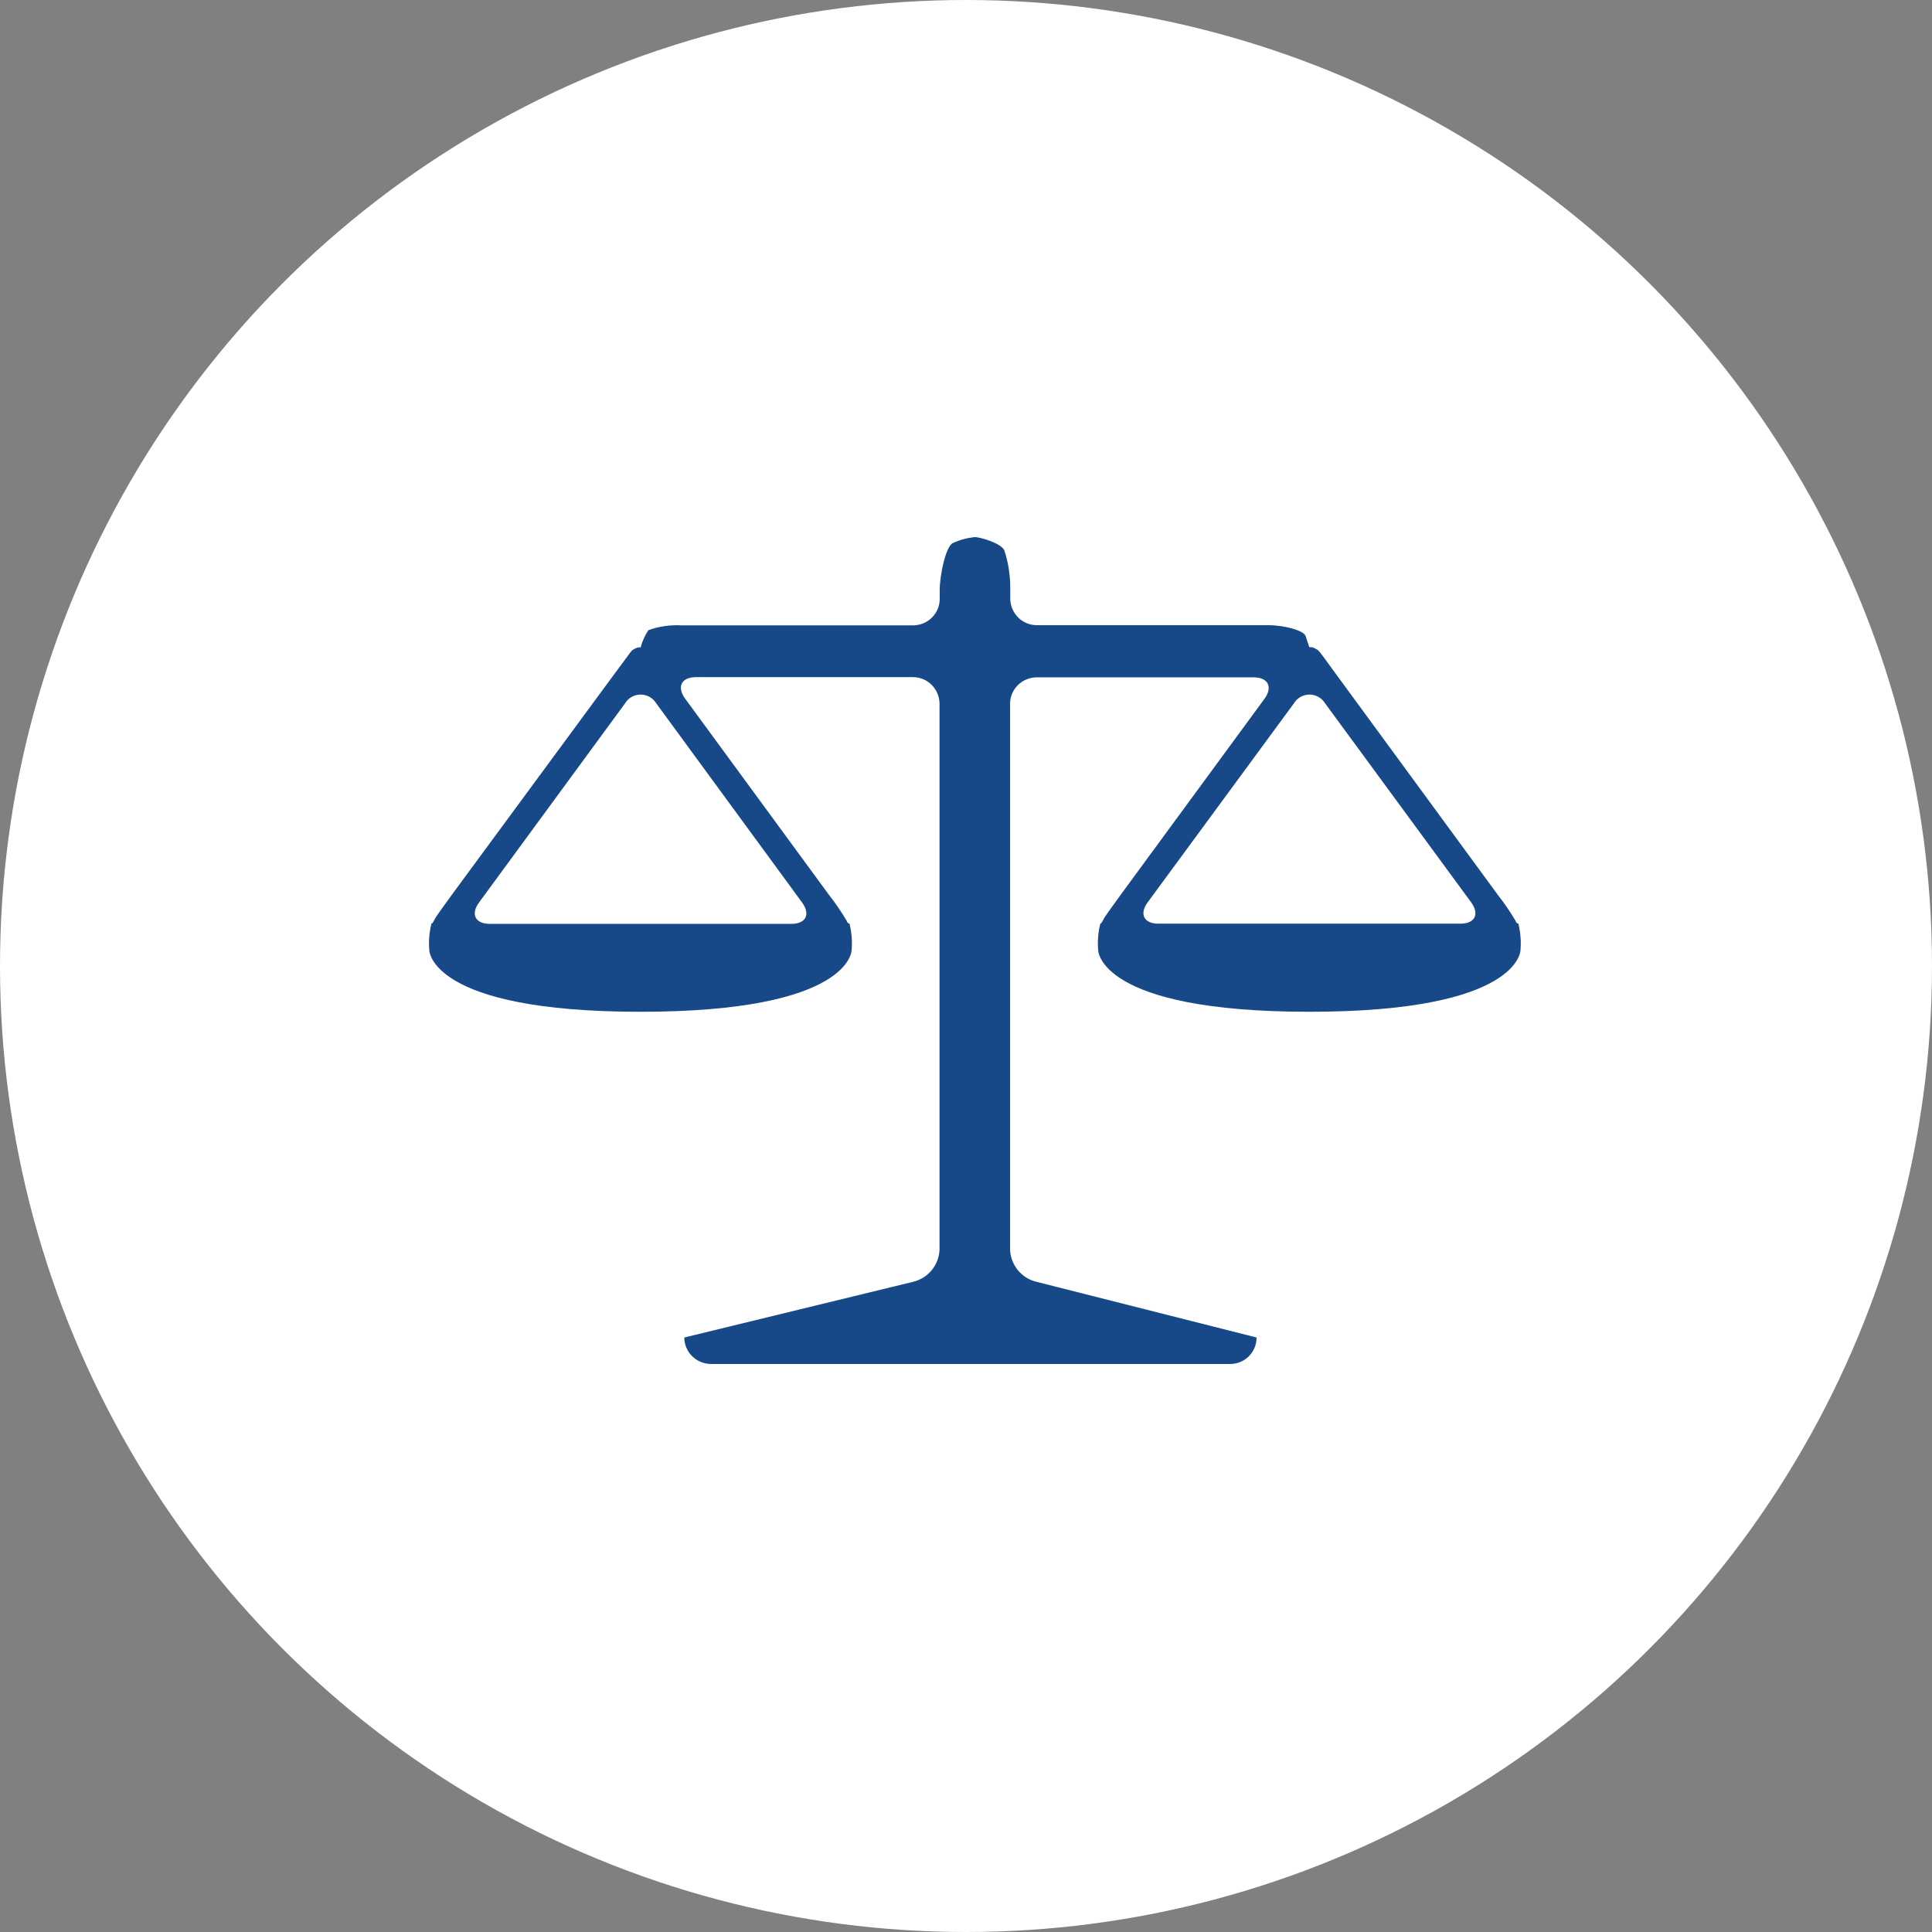 <?xml version="1.0" encoding="utf-8"?>
<!-- Generator: Adobe Illustrator 26.0.1, SVG Export Plug-In . SVG Version: 6.00 Build 0)  -->
<svg version="1.2" baseProfile="tiny" id="Layer_1" xmlns="http://www.w3.org/2000/svg" xmlns:xlink="http://www.w3.org/1999/xlink"
	 x="0px" y="0px" viewBox="0 0 100 100" overflow="visible" xml:space="preserve">
<rect x="0" y="0" width="100" height="100" fill="#808080" stroke="none"/>
<g id="f2icon3" transform="translate(12438 -8797)">
	<circle id="Ellipse_17704" fill="#FFFFFF" cx="-12388" cy="8847" r="50"/>
	<g id="noun-justice-13484" transform="translate(-12430 8800.709)">
		<path id="Path_5140" fill="#174887" d="M50.01,42.6c-0.44,0.61-0.84,1.16-0.87,1.23c-0.04,0.07-0.12,0.27-0.19,0.27
			c-0.11,0.45-0.15,0.91-0.11,1.37c0,0,0,3.19,10.93,3.19s10.93-3.19,10.93-3.19c0.04-0.46,0-0.92-0.11-1.37
			c-0.07-0.01-0.13-0.07-0.14-0.14c-0.28-0.47-0.59-0.93-0.93-1.36l-8.4-11.46c-0.44-0.61-0.81-1.11-0.82-1.11l0,0l-0.05-0.05
			c-0.02-0.02-0.03-0.03-0.05-0.05c0,0-0.01-0.01-0.03-0.02l-0.03-0.01c-0.02-0.01-0.04-0.03-0.06-0.04l-0.06-0.03l-0.06-0.02
			l-0.06-0.02h-0.06h-0.07l0,0c0,0-0.09-0.26-0.19-0.57c-0.09-0.31-1.16-0.57-1.92-0.57h-12c-0.75,0-1.36-0.61-1.37-1.37v-0.46
			c0.01-0.7-0.09-1.39-0.31-2.05c-0.17-0.37-1.26-0.68-1.52-0.68c-0.39,0.04-0.78,0.14-1.14,0.31c-0.37,0.17-0.68,1.67-0.68,2.43
			v0.46c0,0.75-0.61,1.36-1.37,1.37H27.26c-0.58-0.03-1.16,0.05-1.7,0.25c-0.18,0.27-0.32,0.58-0.4,0.89l0,0h-0.07h-0.06l-0.06,0.02
			l-0.06,0.02l-0.06,0.03l-0.06,0.04l-0.03,0.01l-0.02,0.02c-0.02,0.01-0.04,0.03-0.05,0.05c-0.02,0.02-0.03,0.03-0.05,0.05l0,0
			c0,0-0.37,0.51-0.82,1.11L15.39,42.6c-0.44,0.61-0.84,1.16-0.87,1.23c-0.04,0.07-0.12,0.27-0.19,0.27
			c-0.11,0.45-0.15,0.91-0.11,1.37c0,0,0,3.19,10.93,3.19s10.93-3.19,10.93-3.19c0.04-0.46,0-0.92-0.11-1.37
			c-0.07-0.01-0.13-0.07-0.14-0.14c-0.28-0.47-0.59-0.93-0.93-1.36l-7.44-10.15c-0.44-0.61-0.19-1.11,0.56-1.11h11.24
			c0.75,0,1.36,0.61,1.37,1.37v28.26c-0.03,0.79-0.57,1.46-1.34,1.66l-11.87,2.89c0,0.75,0.61,1.36,1.37,1.37h26.89
			c0.75,0,1.36-0.61,1.36-1.37l-11.42-2.89c-0.76-0.19-1.31-0.87-1.34-1.66V32.72c0-0.75,0.61-1.36,1.37-1.37h11.24
			c0.75,0,1,0.5,0.56,1.11L50.01,42.6z M33.52,43.01c0.44,0.61,0.19,1.1-0.56,1.1H17.35c-0.75,0-1-0.5-0.56-1.1l7.56-10.31
			c0.27-0.45,0.85-0.59,1.3-0.32c0.13,0.08,0.24,0.19,0.32,0.32L33.52,43.01z M58.97,32.7c0.27-0.45,0.85-0.59,1.3-0.32
			c0.13,0.08,0.24,0.19,0.32,0.32l7.56,10.3c0.44,0.61,0.19,1.1-0.56,1.1H51.96c-0.75,0-1-0.5-0.56-1.1L58.97,32.7z"/>
	</g>
</g>
<g id="f2icon2" transform="translate(12574 -8796)" display="none">
	<circle id="Ellipse_17703" display="inline" fill="#FFFFFF" cx="-12524" cy="8846" r="49.89"/>
	<g id="noun-thought-2025872" transform="translate(-12569.004 8799.848)" display="inline">
		<path id="Path_5137" fill="#174887" d="M22.87,62.97c-2.07,0-3.74,1.68-3.74,3.74s1.68,3.74,3.74,3.74s3.74-1.68,3.74-3.74
			S24.93,62.97,22.87,62.97L22.87,62.97z M22.87,67.96c-0.69,0-1.25-0.56-1.25-1.25c0-0.69,0.56-1.25,1.25-1.25
			c0.69,0,1.25,0.56,1.25,1.25C24.12,67.4,23.56,67.96,22.87,67.96C22.87,67.96,22.87,67.96,22.87,67.96z"/>
		<path id="Path_5138" fill="#174887" d="M31.6,52.99c-2.76,0-4.99,2.23-4.99,4.99s2.23,4.99,4.99,4.99s4.99-2.23,4.99-4.99
			S34.36,52.99,31.6,52.99C31.6,52.99,31.6,52.99,31.6,52.99z M31.6,60.48c-1.38,0-2.49-1.12-2.49-2.49c0-1.38,1.12-2.49,2.49-2.49
			s2.49,1.12,2.49,2.49l0,0C34.1,59.36,32.98,60.48,31.6,60.48z"/>
		<path id="Path_5139" fill="#174887" d="M61.11,30.55c-1.05-3-3.88-5.01-7.06-5c-1.12,0.01-2.23,0.28-3.23,0.79
			c-1.86-1.03-4.11-1.04-5.98-0.02c-3.1-1.47-6.8-0.67-9.01,1.95c-3.72-0.89-7.52,1.17-8.79,4.79c-4.13-0.26-7.68,2.88-7.94,7
			c-0.26,4.13,2.88,7.68,7,7.94C26.27,48,26.44,48,26.6,48c1.29,0,2.56-0.34,3.68-0.99c1.37,2.16,3.74,3.47,6.3,3.48
			c1.29,0,2.56-0.34,3.68-0.99c2.19,3.48,6.78,4.53,10.26,2.34c0.95-0.59,1.75-1.4,2.34-2.34c1.12,0.65,2.39,0.99,3.68,0.99
			c3.3,0,6.21-2.16,7.16-5.32c3.96-1.19,6.2-5.36,5.01-9.31C67.72,32.54,64.57,30.34,61.11,30.55L61.11,30.55z M62.45,42.92
			c-0.51,0.09-0.91,0.49-1,1c-0.48,2.69-3.05,4.49-5.75,4c-0.92-0.16-1.77-0.58-2.46-1.21c-0.51-0.46-1.3-0.42-1.76,0.1
			c-0.1,0.12-0.19,0.25-0.24,0.4c-0.93,2.58-3.77,3.92-6.34,2.99c-1.39-0.5-2.49-1.6-2.99-2.99c-0.14-0.39-0.47-0.68-0.87-0.78
			c-0.1-0.03-0.2-0.04-0.3-0.04c-0.31,0-0.6,0.11-0.83,0.32c-2.02,1.84-5.14,1.69-6.98-0.32c-0.44-0.48-0.78-1.05-1-1.67
			c-0.24-0.65-0.96-0.98-1.6-0.74c-0.15,0.05-0.28,0.14-0.4,0.24c-2.04,1.85-5.2,1.69-7.05-0.36c-1.85-2.04-1.69-5.2,0.36-7.05
			c1.21-1.09,2.88-1.53,4.47-1.16c0.33,0.07,0.68,0,0.96-0.18c0.28-0.19,0.48-0.49,0.54-0.82c0.46-2.69,3.02-4.5,5.71-4.04
			c0.33,0.06,0.65,0.15,0.97,0.27c0.56,0.21,1.18,0,1.5-0.5c1.49-2.29,4.52-2.98,6.85-1.56c0.43,0.27,0.99,0.25,1.4-0.05
			c1.32-0.96,3.11-0.95,4.41,0.02c0.42,0.31,0.98,0.33,1.42,0.05c2.33-1.45,5.39-0.73,6.83,1.6c0.33,0.53,0.55,1.12,0.67,1.73
			c0.06,0.34,0.25,0.63,0.54,0.82c0.28,0.19,0.63,0.25,0.96,0.18c2.65-0.77,5.42,0.75,6.19,3.39c0.77,2.65-0.75,5.42-3.39,6.19
			C62.99,42.83,62.72,42.88,62.45,42.92L62.45,42.92z"/>
	</g>
</g>
<g id="Collaboration_x2C__not_competition" display="none">
	
		<circle id="Ellipse_17702_00000175307709685978528530000015114738129476630185_" display="inline" fill="#FFFFFF" cx="50" cy="50" r="50"/>
	<circle display="inline" fill="none" stroke="#184887" stroke-width="2.5" stroke-miterlimit="10" cx="50" cy="50" r="20.95"/>
	<circle display="inline" fill="#184887" cx="50.37" cy="28.05" r="5.41"/>
	<circle display="inline" fill="#184887" cx="70.95" cy="50.78" r="5.41"/>
	<circle display="inline" fill="#184887" cx="29.58" cy="50.78" r="5.41"/>
	<circle display="inline" fill="#184887" cx="50.37" cy="70.65" r="5.41"/>
</g>
</svg>
